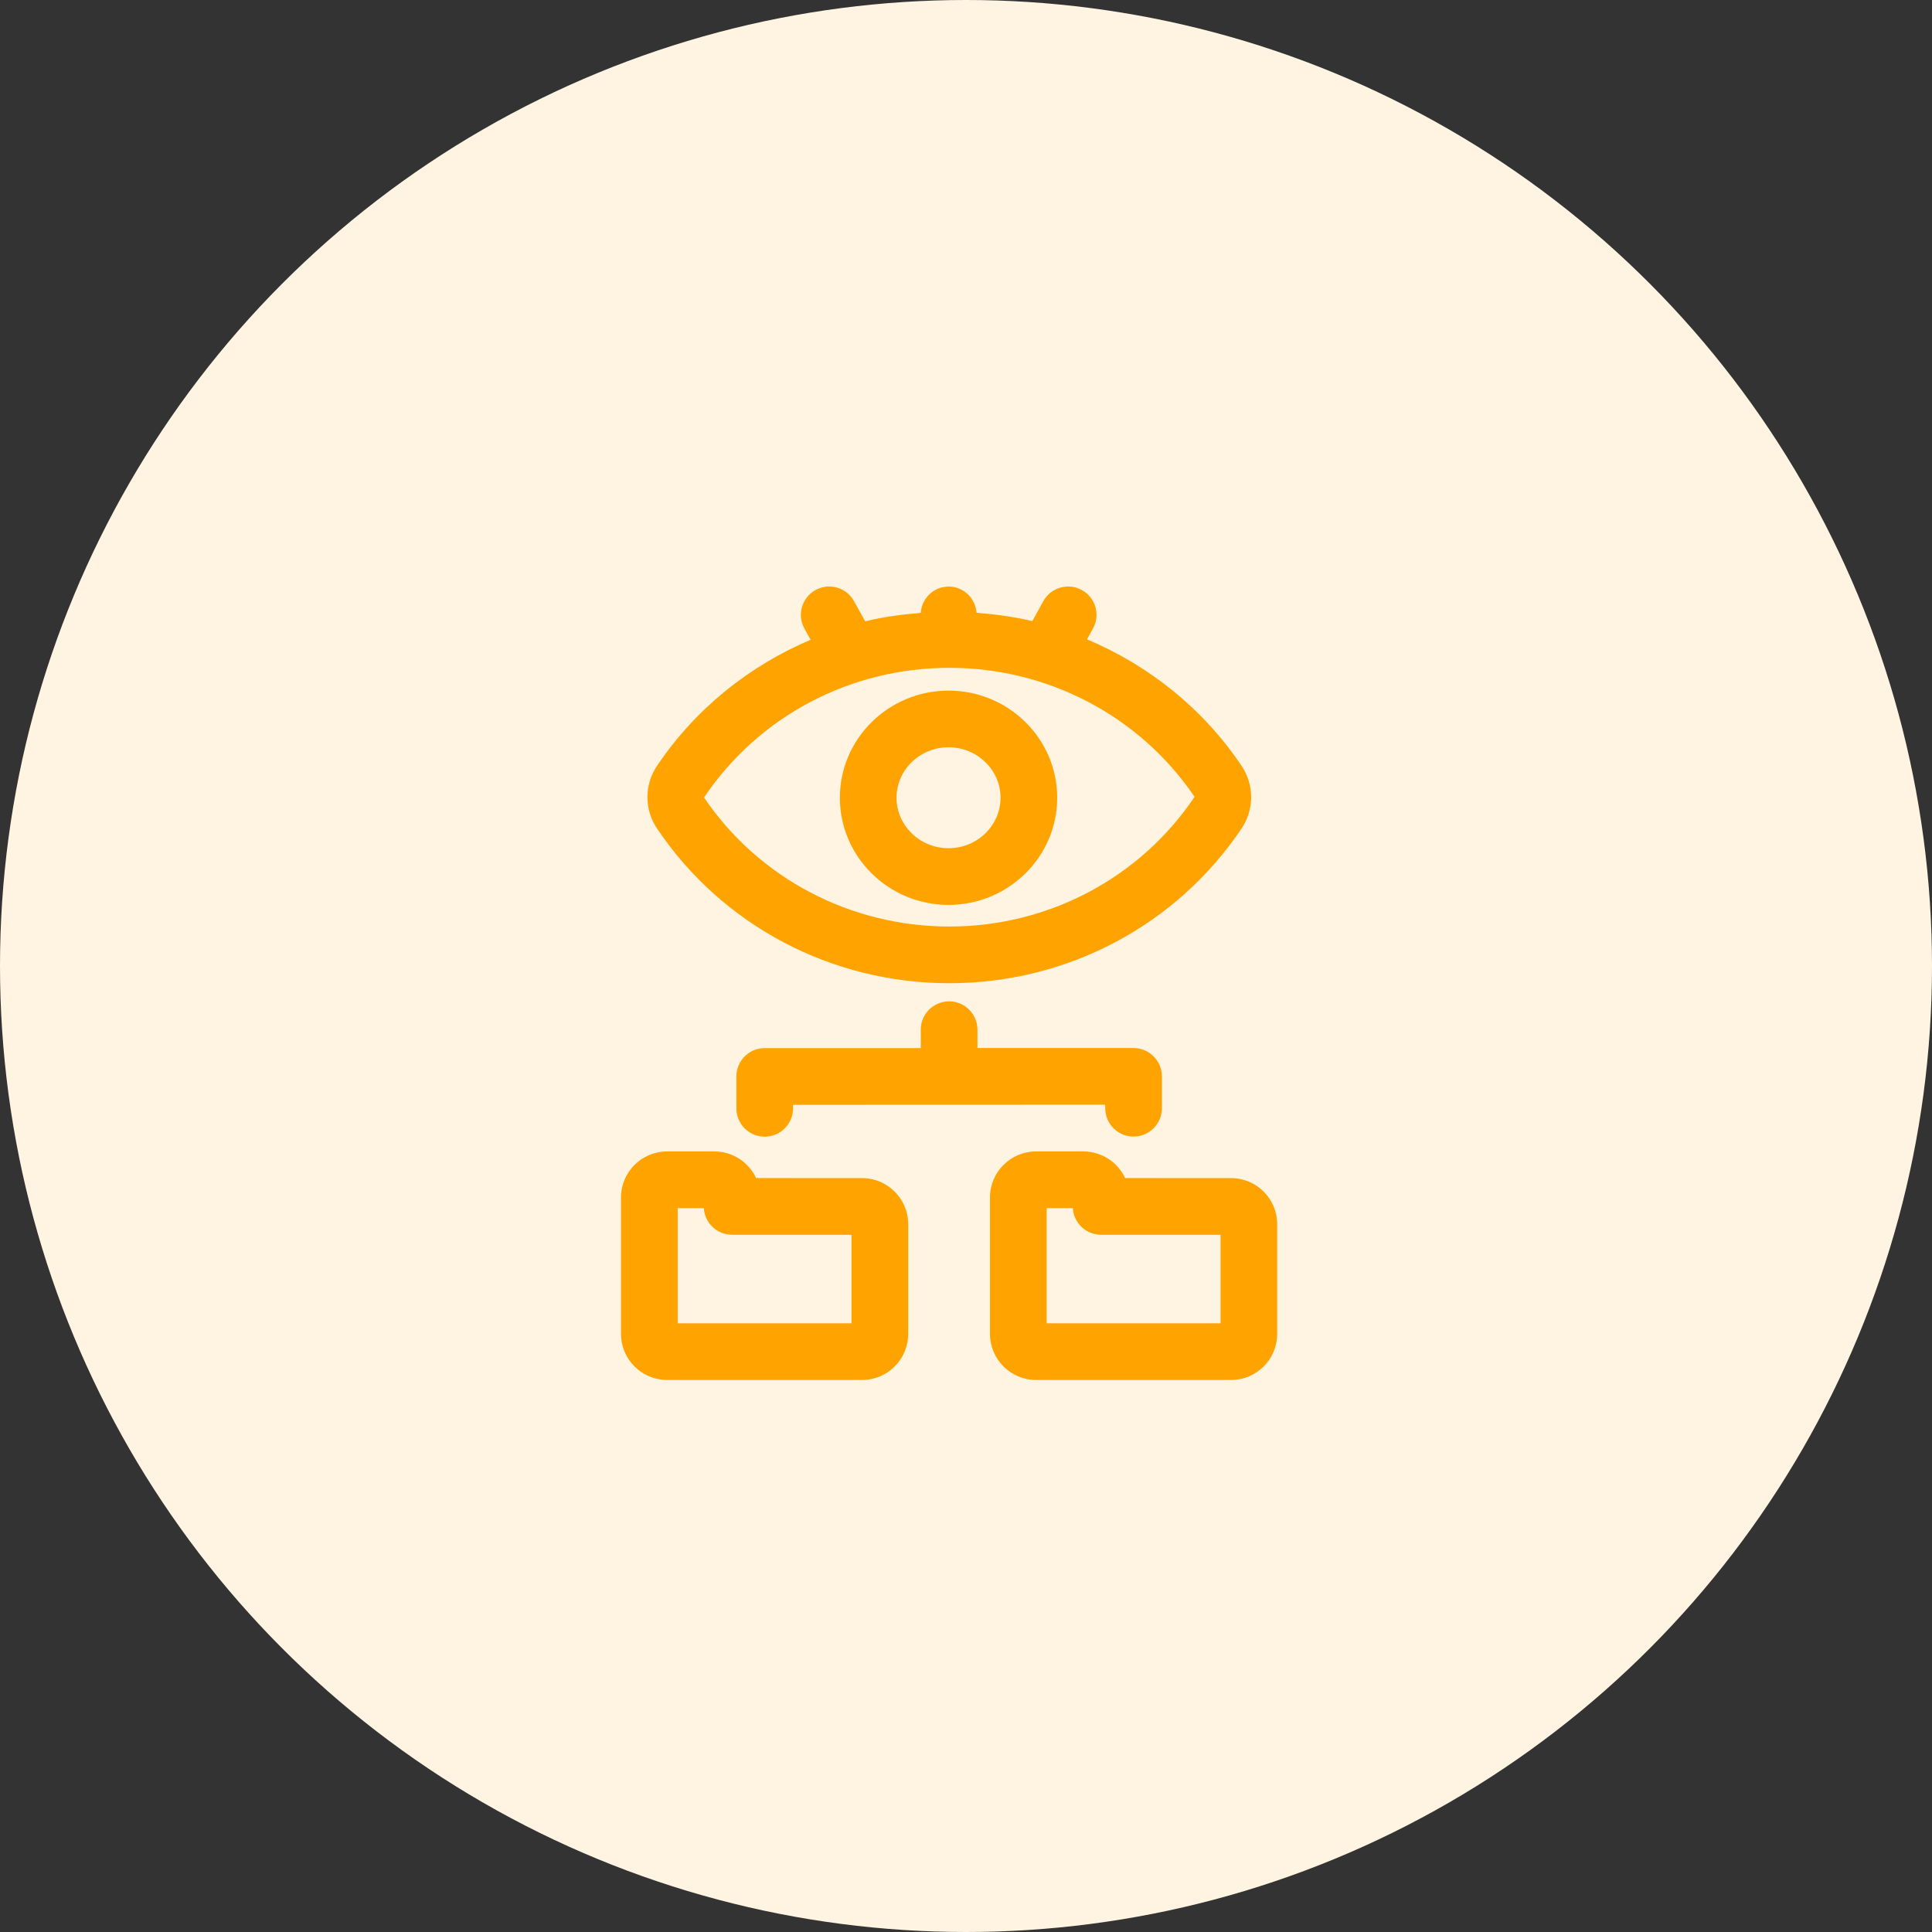 <svg width="56" height="56" viewBox="0 0 56 56" fill="none" xmlns="http://www.w3.org/2000/svg">
<rect x="0" y="0" width="56" height="56" fill="#333333" stroke="none"/>
<circle cx="28" cy="28" r="28" fill="#FFF4E1"/>
<path d="M19.043 22.2C18.673 22.752 18.673 23.463 19.043 24.013C20.929 26.822 24.096 28.499 27.516 28.499C30.935 28.499 34.103 26.822 35.989 24.013C36.358 23.463 36.358 22.752 35.989 22.2C34.874 20.54 33.305 19.288 31.507 18.532L31.68 18.219C31.9 17.822 31.756 17.322 31.359 17.103C30.962 16.883 30.462 17.027 30.242 17.424L29.923 18.003C29.396 17.877 28.855 17.805 28.306 17.762C28.274 17.339 27.929 17.002 27.497 17.002C27.064 17.002 26.719 17.34 26.688 17.765C26.141 17.809 25.602 17.881 25.077 18.009L24.754 17.424C24.535 17.027 24.035 16.883 23.638 17.103C23.241 17.322 23.097 17.822 23.317 18.219L23.496 18.544C21.711 19.302 20.152 20.549 19.043 22.2ZM27.516 19.357C30.387 19.357 33.044 20.762 34.625 23.097C33.044 25.451 30.387 26.856 27.516 26.856C24.645 26.856 21.987 25.451 20.407 23.116C21.987 20.762 24.645 19.357 27.516 19.357Z" fill="#FFA300"/>
<path d="M27.494 26.229C29.231 26.229 30.644 24.835 30.644 23.123C30.644 21.411 29.231 20.018 27.494 20.018C25.757 20.018 24.344 21.411 24.344 23.123C24.344 24.835 25.757 26.229 27.494 26.229ZM27.494 21.66C28.325 21.66 29.001 22.317 29.001 23.123C29.001 23.93 28.325 24.586 27.494 24.586C26.663 24.586 25.987 23.93 25.987 23.123C25.987 22.317 26.663 21.66 27.494 21.66Z" fill="#FFA300"/>
<path d="M18 34.71V38.663C18 39.4 18.599 39.999 19.335 39.999H24.989C25.726 39.999 26.325 39.4 26.325 38.663V35.483C26.325 34.747 25.726 34.148 24.99 34.148L21.917 34.147C21.704 33.691 21.242 33.375 20.706 33.375H19.335C18.599 33.375 18 33.974 18 34.71ZM19.643 35.018H20.401C20.426 35.449 20.783 35.79 21.22 35.79L24.682 35.791V38.356H19.643V35.018Z" fill="#FFA300"/>
<path d="M30.031 39.999H35.685C36.422 39.999 37.02 39.4 37.02 38.663V35.483C37.02 34.747 36.422 34.148 35.685 34.148L32.612 34.147C32.4 33.691 31.937 33.375 31.402 33.375H30.031C29.294 33.375 28.695 33.974 28.695 34.71V38.663C28.695 39.4 29.294 39.999 30.031 39.999ZM30.338 35.018H31.096C31.121 35.449 31.479 35.79 31.916 35.79L35.378 35.791V38.356H30.338V35.018Z" fill="#FFA300"/>
<path d="M32.035 32.02V32.122C32.035 32.576 32.403 32.944 32.857 32.944C33.31 32.944 33.678 32.576 33.678 32.122V31.199C33.678 30.745 33.31 30.378 32.857 30.378H28.332V29.847C28.332 29.393 27.965 29.025 27.511 29.025C27.057 29.025 26.689 29.393 26.689 29.847V30.38H22.165C21.712 30.38 21.344 30.748 21.344 31.201V32.125C21.344 32.579 21.712 32.947 22.165 32.947C22.619 32.947 22.987 32.579 22.987 32.125V32.023L32.035 32.02Z" fill="#FFA300"/>
</svg>
